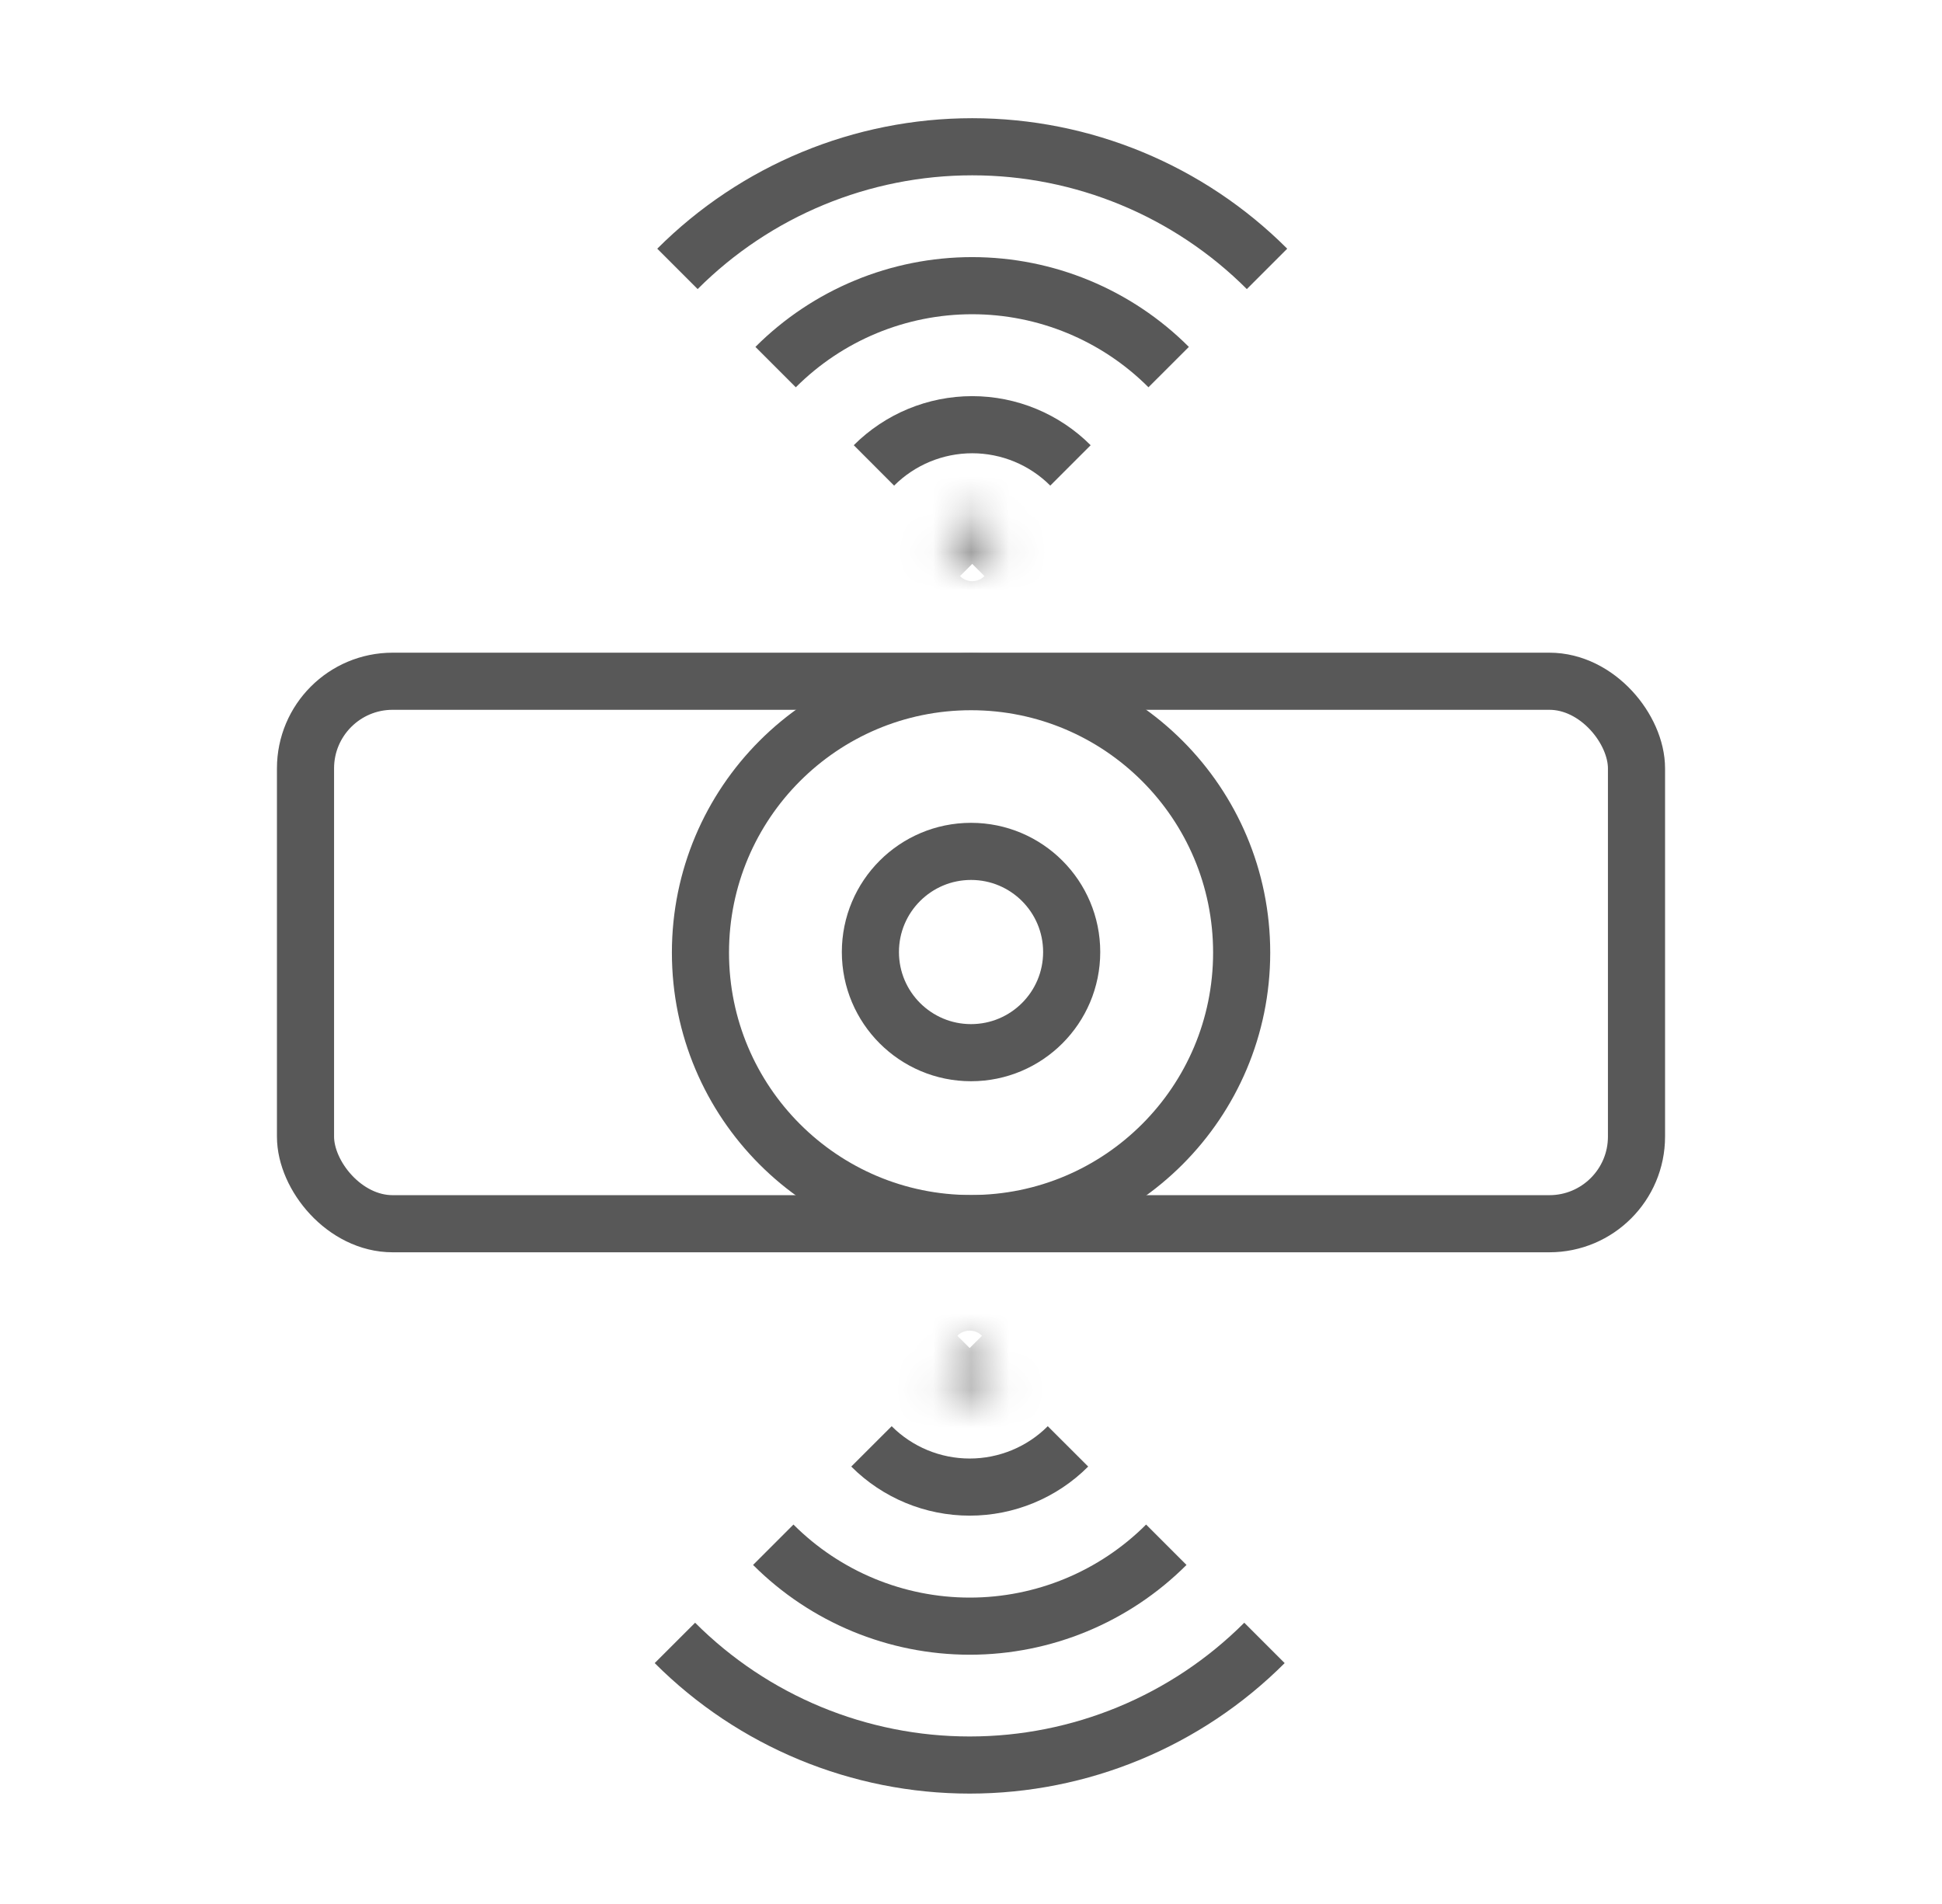 <svg xmlns="http://www.w3.org/2000/svg" width="51" height="50" viewBox="0 0 51 50" fill="none"><path d="M33.274 7.061C31.221 5.008 28.436 3.854 25.533 3.854C22.629 3.854 19.844 5.008 17.791 7.061" stroke="#585858" stroke-width="1.5"></path><path d="M30.691 9.64C29.323 8.271 27.466 7.502 25.53 7.502C23.594 7.502 21.738 8.271 20.369 9.64" stroke="#585858" stroke-width="1.5"></path><path d="M28.112 12.222C27.428 11.538 26.5 11.153 25.532 11.153C24.564 11.153 23.636 11.538 22.951 12.222" stroke="#585858" stroke-width="1.5"></path><mask id="path-4-inside-1_57217_38984" fill="white"><path d="M26.272 14.069C26.076 13.873 25.81 13.763 25.532 13.763C25.255 13.763 24.989 13.873 24.793 14.069L25.532 14.809L26.272 14.069Z"></path></mask><path d="M26.272 14.069C26.076 13.873 25.81 13.763 25.532 13.763C25.255 13.763 24.989 13.873 24.793 14.069L25.532 14.809L26.272 14.069Z" stroke="#585858" stroke-width="3" mask="url(#path-4-inside-1_57217_38984)"></path><rect x="8.023" y="17.89" width="34.954" height="14.246" rx="2.288" stroke="#585858" stroke-width="1.5"></rect><path d="M32.608 25.016C32.608 28.947 29.426 32.132 25.501 32.132C21.577 32.132 18.395 28.947 18.395 25.016C18.395 21.086 21.577 17.901 25.501 17.901C29.426 17.901 32.608 21.086 32.608 25.016Z" stroke="#585858" stroke-width="1.5"></path><circle cx="25.501" cy="25.001" r="2.643" stroke="#585858" stroke-width="1.5"></circle><path d="M17.724 43.144C19.777 45.198 22.562 46.351 25.465 46.351C28.369 46.351 31.154 45.198 33.207 43.144" stroke="#585858" stroke-width="1.5"></path><path d="M20.307 40.566C21.676 41.935 23.532 42.704 25.468 42.704C27.404 42.704 29.26 41.935 30.629 40.566" stroke="#585858" stroke-width="1.5"></path><path d="M22.886 37.983C23.57 38.668 24.498 39.052 25.466 39.052C26.434 39.052 27.363 38.668 28.047 37.983" stroke="#585858" stroke-width="1.5"></path><mask id="path-11-inside-2_57217_38984" fill="white"><path d="M24.726 36.136C24.922 36.333 25.188 36.443 25.466 36.443C25.743 36.443 26.009 36.333 26.205 36.136L25.466 35.397L24.726 36.136Z"></path></mask><path d="M24.726 36.136C24.922 36.333 25.188 36.443 25.466 36.443C25.743 36.443 26.009 36.333 26.205 36.136L25.466 35.397L24.726 36.136Z" stroke="#585858" stroke-width="3" mask="url(#path-11-inside-2_57217_38984)"></path></svg>
